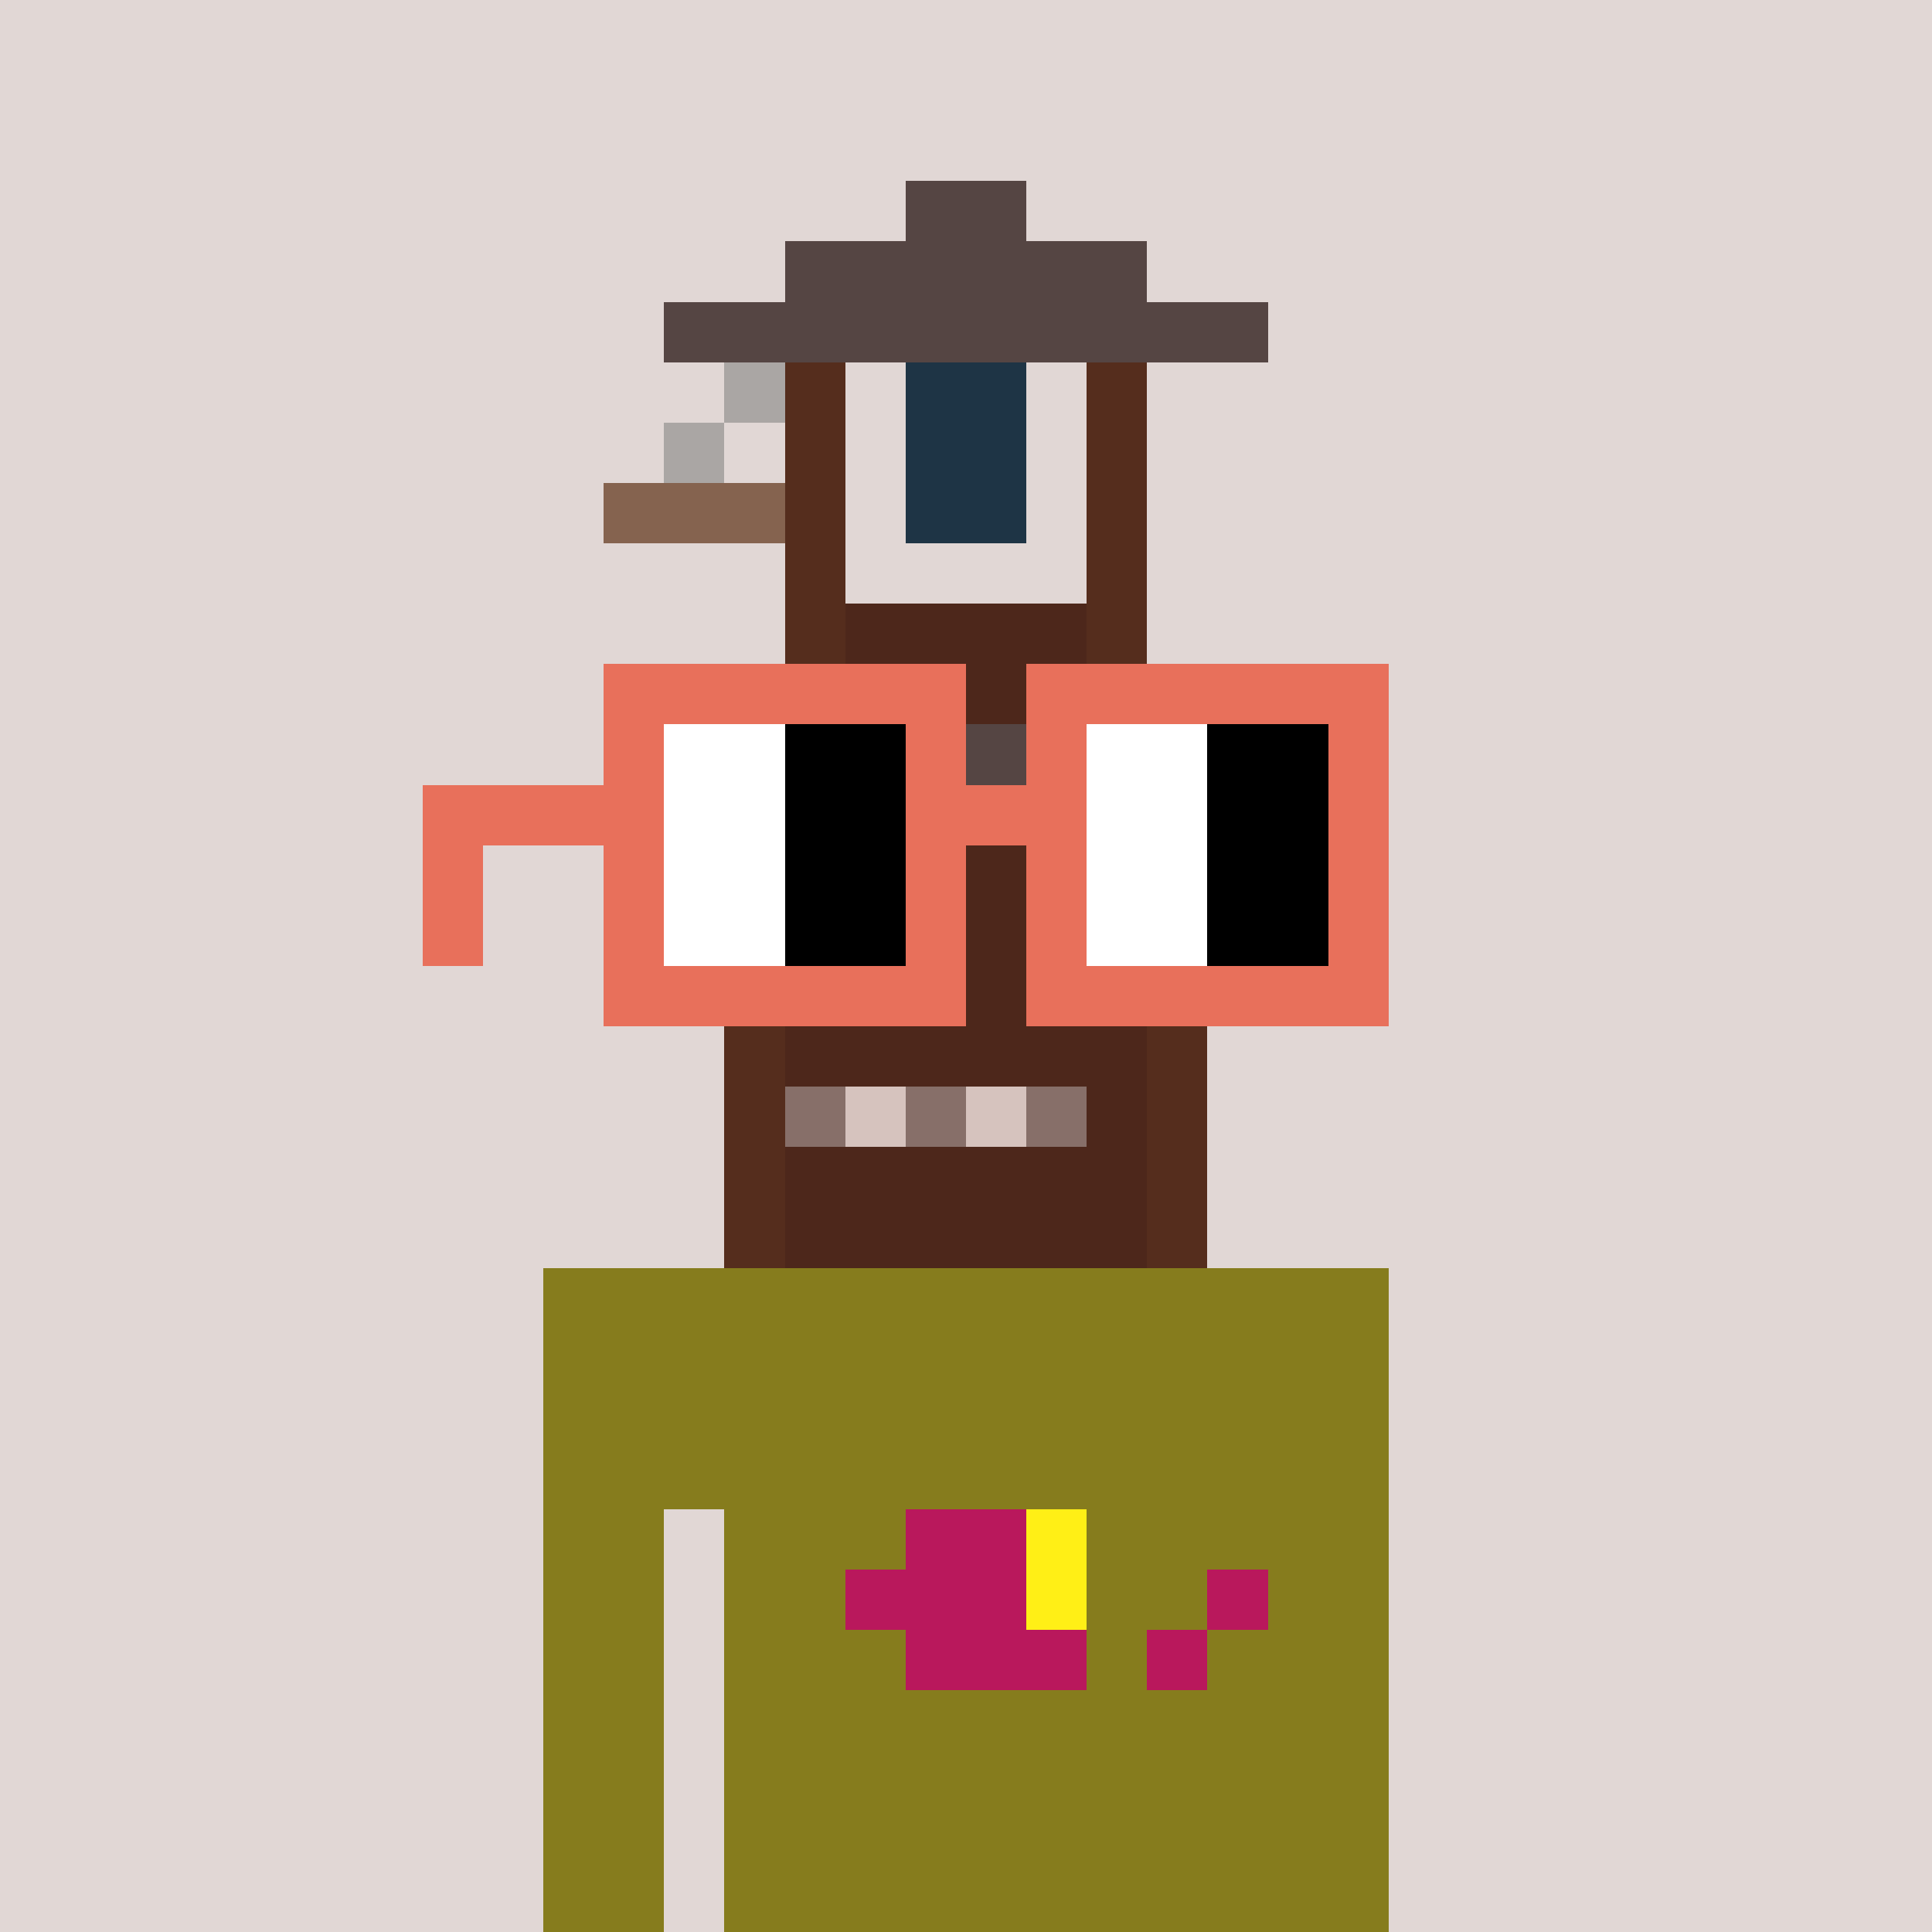<svg width="320" height="320" viewBox="0 0 320 320" xmlns="http://www.w3.org/2000/svg" shape-rendering="crispEdges"><rect width="100%" height="100%" fill="#e1d7d5" /><rect width="140" height="10" x="90" y="210" fill="#867c1d" /><rect width="140" height="10" x="90" y="220" fill="#867c1d" /><rect width="140" height="10" x="90" y="230" fill="#867c1d" /><rect width="140" height="10" x="90" y="240" fill="#867c1d" /><rect width="20" height="10" x="90" y="250" fill="#867c1d" /><rect width="110" height="10" x="120" y="250" fill="#867c1d" /><rect width="20" height="10" x="90" y="260" fill="#867c1d" /><rect width="110" height="10" x="120" y="260" fill="#867c1d" /><rect width="20" height="10" x="90" y="270" fill="#867c1d" /><rect width="110" height="10" x="120" y="270" fill="#867c1d" /><rect width="20" height="10" x="90" y="280" fill="#867c1d" /><rect width="110" height="10" x="120" y="280" fill="#867c1d" /><rect width="20" height="10" x="90" y="290" fill="#867c1d" /><rect width="110" height="10" x="120" y="290" fill="#867c1d" /><rect width="20" height="10" x="90" y="300" fill="#867c1d" /><rect width="110" height="10" x="120" y="300" fill="#867c1d" /><rect width="20" height="10" x="90" y="310" fill="#867c1d" /><rect width="110" height="10" x="120" y="310" fill="#867c1d" /><rect width="20" height="10" x="150" y="250" fill="#b9185c" /><rect width="10" height="10" x="170" y="250" fill="#ffef16" /><rect width="30" height="10" x="140" y="260" fill="#b9185c" /><rect width="10" height="10" x="170" y="260" fill="#ffef16" /><rect width="10" height="10" x="200" y="260" fill="#b9185c" /><rect width="30" height="10" x="150" y="270" fill="#b9185c" /><rect width="10" height="10" x="190" y="270" fill="#b9185c" /><rect width="20" height="10" x="150" y="30" fill="#554543" /><rect width="60" height="10" x="130" y="40" fill="#554543" /><rect width="100" height="10" x="110" y="50" fill="#554543" /><rect width="10" height="10" x="120" y="60" fill="#aaa6a4" /><rect width="10" height="10" x="130" y="60" fill="#552d1d" /><rect width="20" height="10" x="150" y="60" fill="#1e3445" /><rect width="10" height="10" x="180" y="60" fill="#552d1d" /><rect width="10" height="10" x="110" y="70" fill="#aaa6a4" /><rect width="10" height="10" x="130" y="70" fill="#552d1d" /><rect width="20" height="10" x="150" y="70" fill="#1e3445" /><rect width="10" height="10" x="180" y="70" fill="#552d1d" /><rect width="30" height="10" x="100" y="80" fill="#85634f" /><rect width="10" height="10" x="130" y="80" fill="#552d1d" /><rect width="20" height="10" x="150" y="80" fill="#1e3445" /><rect width="10" height="10" x="180" y="80" fill="#552d1d" /><rect width="10" height="10" x="130" y="90" fill="#552d1d" /><rect width="10" height="10" x="180" y="90" fill="#552d1d" /><rect width="10" height="10" x="130" y="100" fill="#552d1d" /><rect width="40" height="10" x="140" y="100" fill="#4d271b" /><rect width="10" height="10" x="180" y="100" fill="#552d1d" /><rect width="10" height="10" x="130" y="110" fill="#552d1d" /><rect width="40" height="10" x="140" y="110" fill="#4d271b" /><rect width="10" height="10" x="180" y="110" fill="#552d1d" /><rect width="80" height="10" x="120" y="120" fill="#554543" /><rect width="100" height="10" x="110" y="130" fill="#554543" /><rect width="10" height="10" x="130" y="140" fill="#552d1d" /><rect width="40" height="10" x="140" y="140" fill="#4d271b" /><rect width="10" height="10" x="180" y="140" fill="#552d1d" /><rect width="10" height="10" x="130" y="150" fill="#552d1d" /><rect width="40" height="10" x="140" y="150" fill="#4d271b" /><rect width="10" height="10" x="180" y="150" fill="#552d1d" /><rect width="10" height="10" x="130" y="160" fill="#552d1d" /><rect width="40" height="10" x="140" y="160" fill="#4d271b" /><rect width="10" height="10" x="180" y="160" fill="#552d1d" /><rect width="10" height="10" x="120" y="170" fill="#552d1d" /><rect width="60" height="10" x="130" y="170" fill="#4d271b" /><rect width="10" height="10" x="190" y="170" fill="#552d1d" /><rect width="10" height="10" x="120" y="180" fill="#552d1d" /><rect width="10" height="10" x="130" y="180" fill="#876f69" /><rect width="10" height="10" x="140" y="180" fill="#d6c3be" /><rect width="10" height="10" x="150" y="180" fill="#876f69" /><rect width="10" height="10" x="160" y="180" fill="#d6c3be" /><rect width="10" height="10" x="170" y="180" fill="#876f69" /><rect width="10" height="10" x="180" y="180" fill="#4d271b" /><rect width="10" height="10" x="190" y="180" fill="#552d1d" /><rect width="10" height="10" x="120" y="190" fill="#552d1d" /><rect width="60" height="10" x="130" y="190" fill="#4d271b" /><rect width="10" height="10" x="190" y="190" fill="#552d1d" /><rect width="10" height="10" x="120" y="200" fill="#552d1d" /><rect width="60" height="10" x="130" y="200" fill="#4d271b" /><rect width="10" height="10" x="190" y="200" fill="#552d1d" /><rect width="60" height="10" x="100" y="110" fill="#e8705b" /><rect width="60" height="10" x="170" y="110" fill="#e8705b" /><rect width="10" height="10" x="100" y="120" fill="#e8705b" /><rect width="20" height="10" x="110" y="120" fill="#ffffff" /><rect width="20" height="10" x="130" y="120" fill="#000000" /><rect width="10" height="10" x="150" y="120" fill="#e8705b" /><rect width="10" height="10" x="170" y="120" fill="#e8705b" /><rect width="20" height="10" x="180" y="120" fill="#ffffff" /><rect width="20" height="10" x="200" y="120" fill="#000000" /><rect width="10" height="10" x="220" y="120" fill="#e8705b" /><rect width="40" height="10" x="70" y="130" fill="#e8705b" /><rect width="20" height="10" x="110" y="130" fill="#ffffff" /><rect width="20" height="10" x="130" y="130" fill="#000000" /><rect width="30" height="10" x="150" y="130" fill="#e8705b" /><rect width="20" height="10" x="180" y="130" fill="#ffffff" /><rect width="20" height="10" x="200" y="130" fill="#000000" /><rect width="10" height="10" x="220" y="130" fill="#e8705b" /><rect width="10" height="10" x="70" y="140" fill="#e8705b" /><rect width="10" height="10" x="100" y="140" fill="#e8705b" /><rect width="20" height="10" x="110" y="140" fill="#ffffff" /><rect width="20" height="10" x="130" y="140" fill="#000000" /><rect width="10" height="10" x="150" y="140" fill="#e8705b" /><rect width="10" height="10" x="170" y="140" fill="#e8705b" /><rect width="20" height="10" x="180" y="140" fill="#ffffff" /><rect width="20" height="10" x="200" y="140" fill="#000000" /><rect width="10" height="10" x="220" y="140" fill="#e8705b" /><rect width="10" height="10" x="70" y="150" fill="#e8705b" /><rect width="10" height="10" x="100" y="150" fill="#e8705b" /><rect width="20" height="10" x="110" y="150" fill="#ffffff" /><rect width="20" height="10" x="130" y="150" fill="#000000" /><rect width="10" height="10" x="150" y="150" fill="#e8705b" /><rect width="10" height="10" x="170" y="150" fill="#e8705b" /><rect width="20" height="10" x="180" y="150" fill="#ffffff" /><rect width="20" height="10" x="200" y="150" fill="#000000" /><rect width="10" height="10" x="220" y="150" fill="#e8705b" /><rect width="60" height="10" x="100" y="160" fill="#e8705b" /><rect width="60" height="10" x="170" y="160" fill="#e8705b" /></svg>
